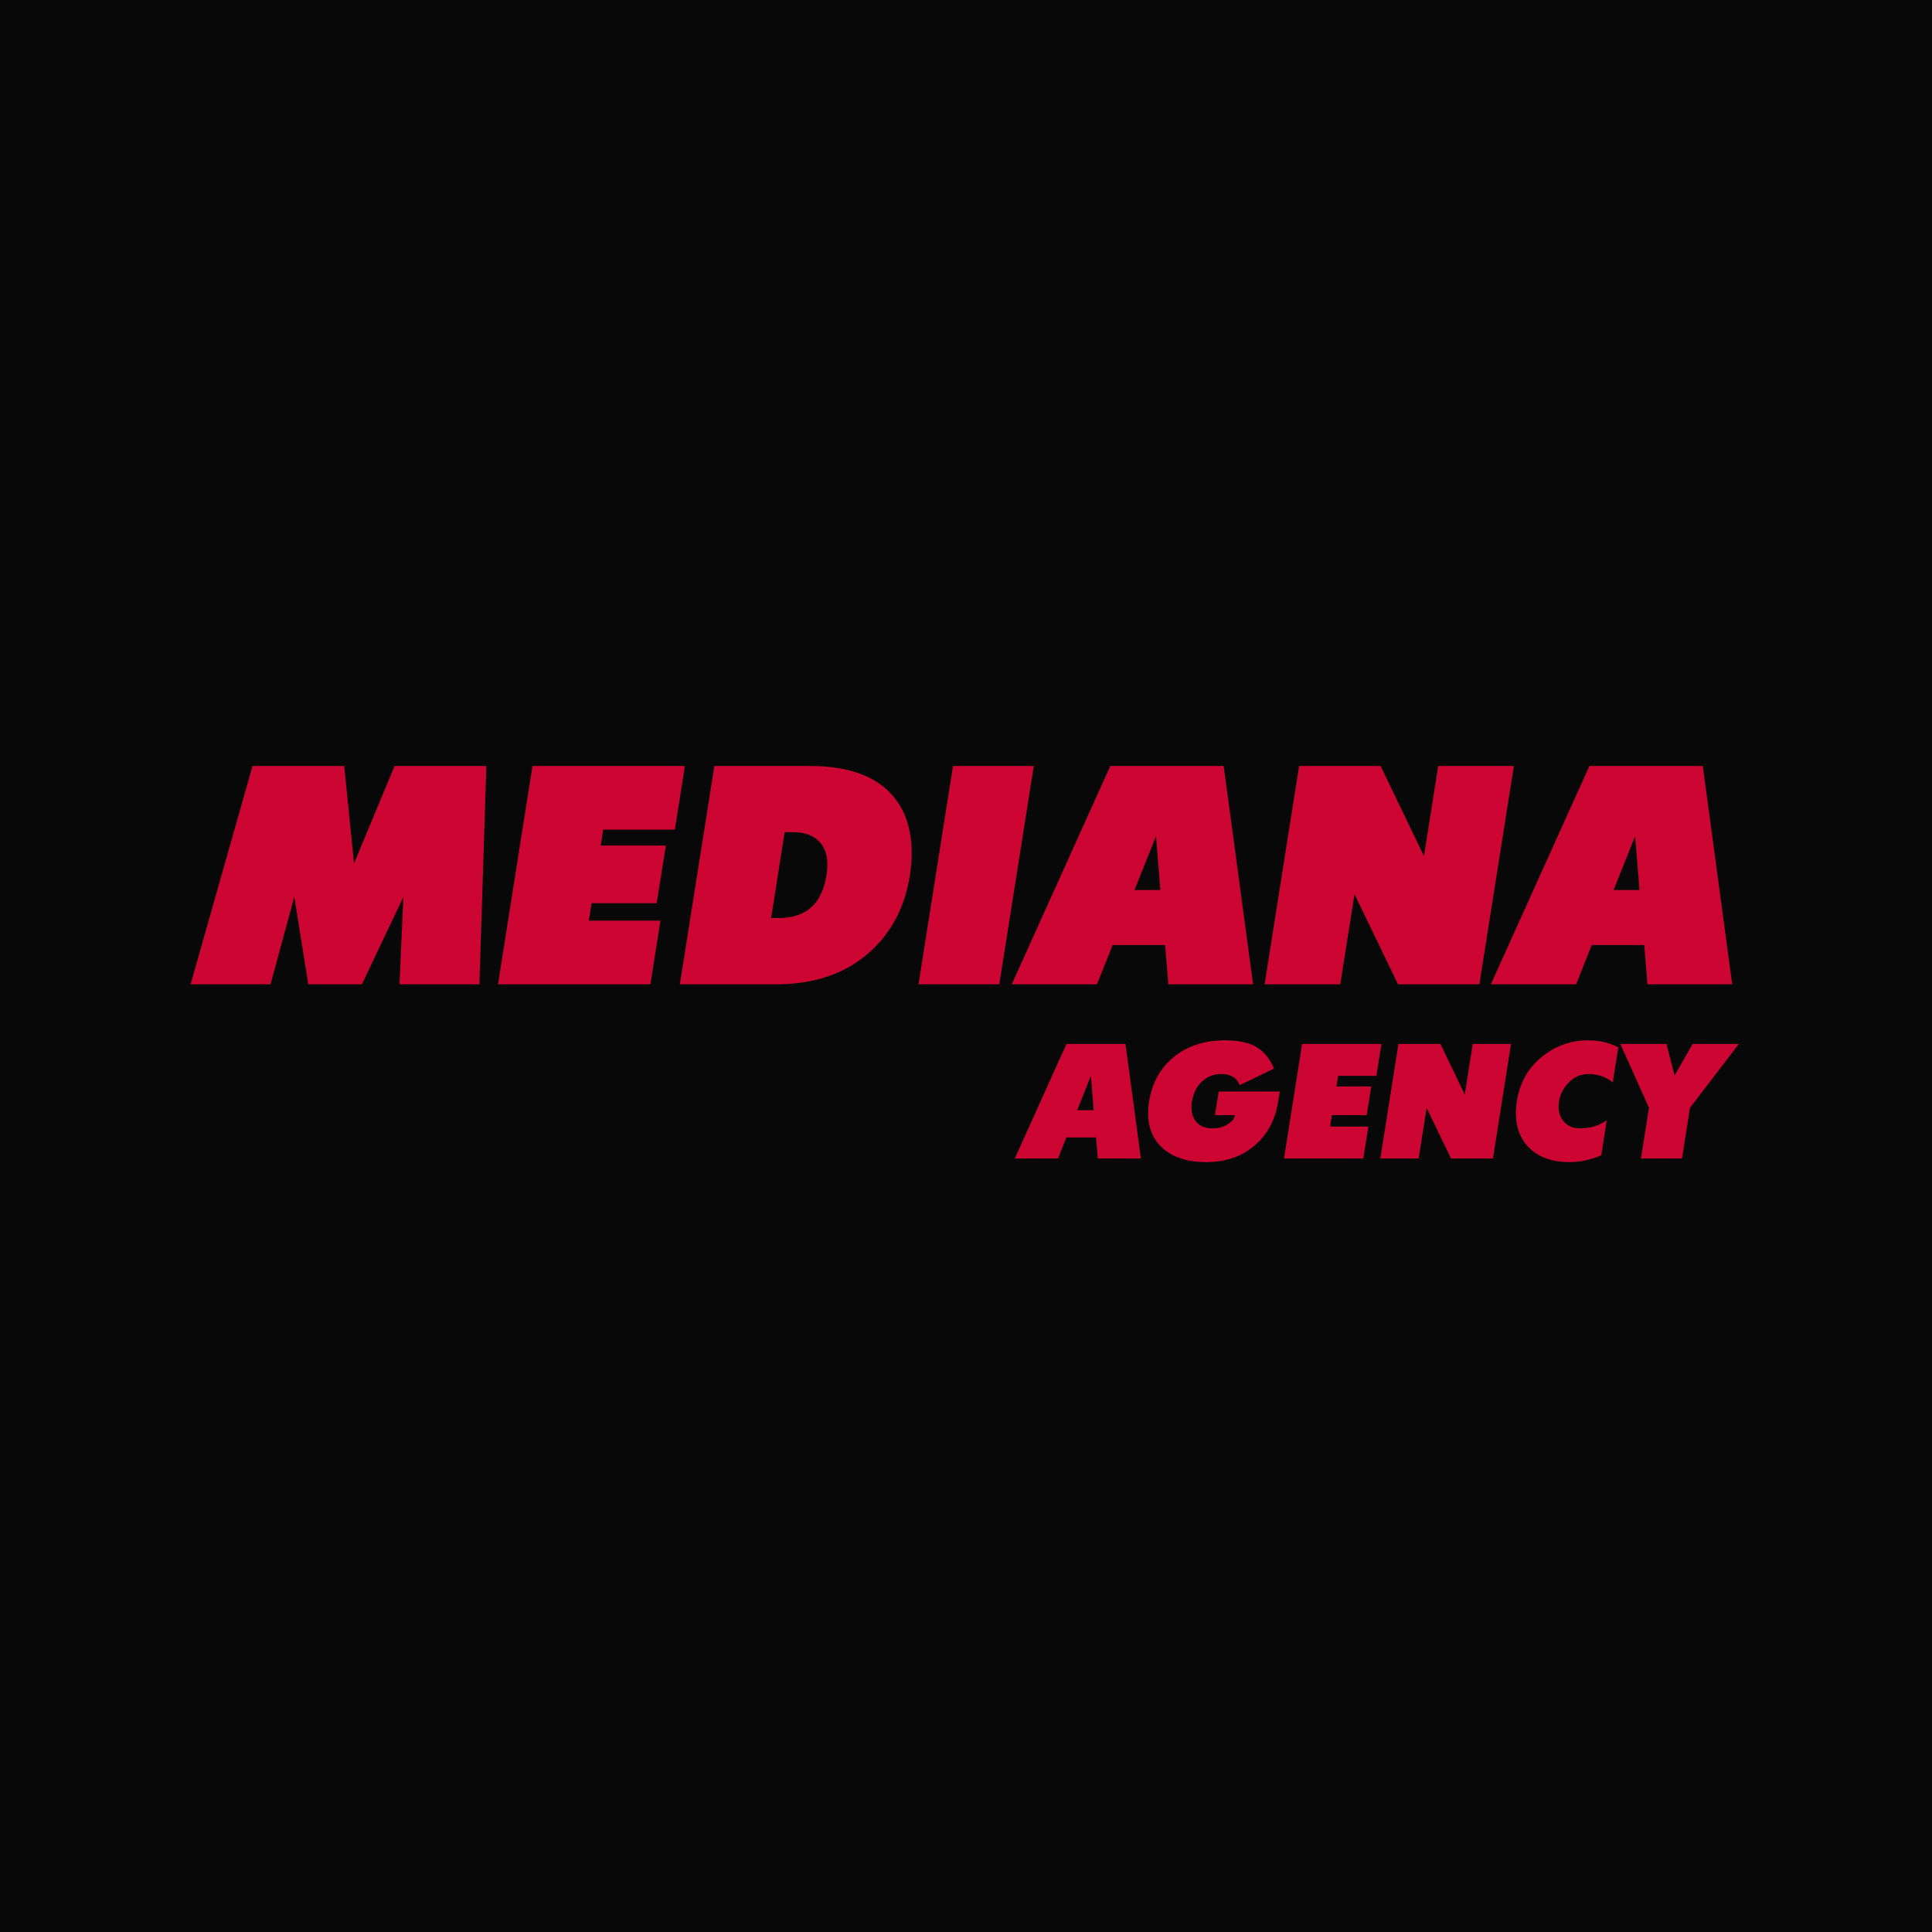 <?xml version="1.0" encoding="UTF-8"?> <svg xmlns="http://www.w3.org/2000/svg" width="1200" height="1200" viewBox="0 0 1200 1200" fill="none"><rect width="1200" height="1200" fill="#080808"></rect><path d="M708.621 719.544H681.857L680.798 706.51H662.327L657.124 719.544H630.316L662.419 648.425H699.035L708.621 719.544ZM679.326 689.559L677.621 668.601H677.436L669.05 689.559H679.326Z" fill="#CD0533"></path><path d="M794.88 677.953L793.821 684.449C792.072 695.474 787.358 704.364 779.678 711.121C771.602 718.246 761.468 721.809 749.281 721.809C737.767 721.809 728.801 718.985 722.381 713.331C716.211 707.895 713.121 700.541 713.121 691.27C713.121 689.06 713.306 686.79 713.675 684.454C715.516 672.788 720.6 663.512 728.92 656.631C737.398 649.663 748.081 646.176 760.979 646.176C768.811 646.176 775.029 647.42 779.635 649.907C784.702 652.672 788.585 657.277 791.29 663.724L770.011 673.994C768.197 669.389 764.423 667.086 758.682 667.086C753.924 667.086 749.884 668.628 746.565 671.713C743.247 674.798 741.162 679.012 740.303 684.356C740.119 685.524 740.026 686.659 740.026 687.767C740.026 691.634 741.085 694.741 743.204 697.07C745.539 699.59 748.884 700.845 753.246 700.845C756.624 700.845 759.687 700.025 762.435 698.379C765.183 696.739 766.725 694.827 767.062 692.644H754.625L756.977 677.953H794.88Z" fill="#CD0533"></path><path d="M858.017 648.425L854.883 668.232H831.117L830.101 674.82H851.706L848.849 692.644H827.244L826.136 699.737H849.903L846.769 719.544H797.531L808.768 648.425H858.017Z" fill="#CD0533"></path><path d="M938.523 648.425L927.286 719.544H901.261L886.108 688.131L881.133 719.544H857.367L868.604 648.425H894.673L909.782 679.838L914.757 648.425H938.523Z" fill="#CD0533"></path><path d="M1005.16 650.499L1001.7 672.288C997.466 668.818 992.459 667.085 986.686 667.085C981.466 667.085 977.013 669.22 973.325 673.488C969.822 677.54 968.074 682.211 968.074 687.49C968.074 691.357 969.296 694.555 971.734 697.07C974.173 699.59 977.377 700.845 981.336 700.845C987.783 700.845 993.328 699.156 997.966 695.777L994.555 717.567C988.076 720.391 981.488 721.803 974.797 721.803C964.511 721.803 956.397 719.049 950.455 713.537C944.514 708.024 941.543 700.584 941.543 691.221C941.543 688.885 941.744 686.474 942.14 683.987C944.047 671.951 949.662 662.415 958.998 655.381C967.167 649.239 976.269 646.17 986.311 646.17C993.23 646.17 999.508 647.61 1005.16 650.499Z" fill="#CD0533"></path><path d="M1080 648.425L1049.69 688.039L1044.71 719.544H1019.24L1024.22 688.039L1006.44 648.425H1035.08L1040.1 668.047L1051.34 648.425H1080Z" fill="#CD0533"></path><path d="M300.826 477.004L296.601 610.146H249.432L252.018 551.165L223.993 610.146H192.521L183.119 551.165L167.082 610.146H120L157.767 477.004H212.697L219.165 541.248L245.897 477.004H300.826Z" fill="#CD0533" stroke="#CD0533" stroke-width="2.438" stroke-miterlimit="10"></path><path d="M423.967 477.005L418.101 514.083H373.605L371.709 526.412H412.154L406.81 559.785H366.365L364.296 573.064H408.793L402.927 610.142H310.746L331.786 477H423.967V477.005Z" fill="#CD0533" stroke="#CD0533" stroke-width="2.438" stroke-miterlimit="10"></path><path d="M563.917 543.578C560.87 562.837 552.734 578.413 539.515 590.318C524.797 603.542 505.685 610.152 482.174 610.152H423.709L444.749 477.01H503.214C525.459 477.01 541.818 482.528 552.278 493.564C560.783 502.59 565.041 514.718 565.041 529.952C565.041 534.378 564.666 538.919 563.917 543.578ZM514.597 543.578C514.945 541.335 515.113 539.179 515.113 537.11C515.113 530.039 512.984 524.635 508.732 520.898C504.767 517.39 499.363 515.636 492.52 515.636H486.312L477.52 571.429H483.727C501.373 571.429 511.665 562.147 514.597 543.578Z" fill="#CD0533" stroke="#CD0533" stroke-width="2.438" stroke-miterlimit="10"></path><path d="M640.664 477.004L619.624 610.146H571.939L592.979 477.004H640.664Z" fill="#CD0533" stroke="#CD0533" stroke-width="2.438" stroke-miterlimit="10"></path><path d="M776.911 610.146H726.81L724.827 585.744H690.248L680.505 610.146H630.316L690.422 477.004H758.978L776.911 610.146ZM722.068 554.011L718.88 514.777H718.533L702.837 554.011H722.068Z" fill="#CD0533" stroke="#CD0533" stroke-width="2.438" stroke-miterlimit="10"></path><path d="M938.852 477.004L917.812 610.146H869.091L840.719 551.339L831.405 610.146H786.908L807.948 477.004H856.757L885.042 535.812L894.356 477.004H938.852Z" fill="#CD0533" stroke="#CD0533" stroke-width="2.438" stroke-miterlimit="10"></path><path d="M1074.5 610.146H1024.4L1022.41 585.744H987.834L978.091 610.146H927.902L988.008 477.004H1056.56L1074.5 610.146ZM1019.65 554.011L1016.47 514.777H1016.12L1000.42 554.011H1019.65Z" fill="#CD0533" stroke="#CD0533" stroke-width="2.438" stroke-miterlimit="10"></path></svg> 